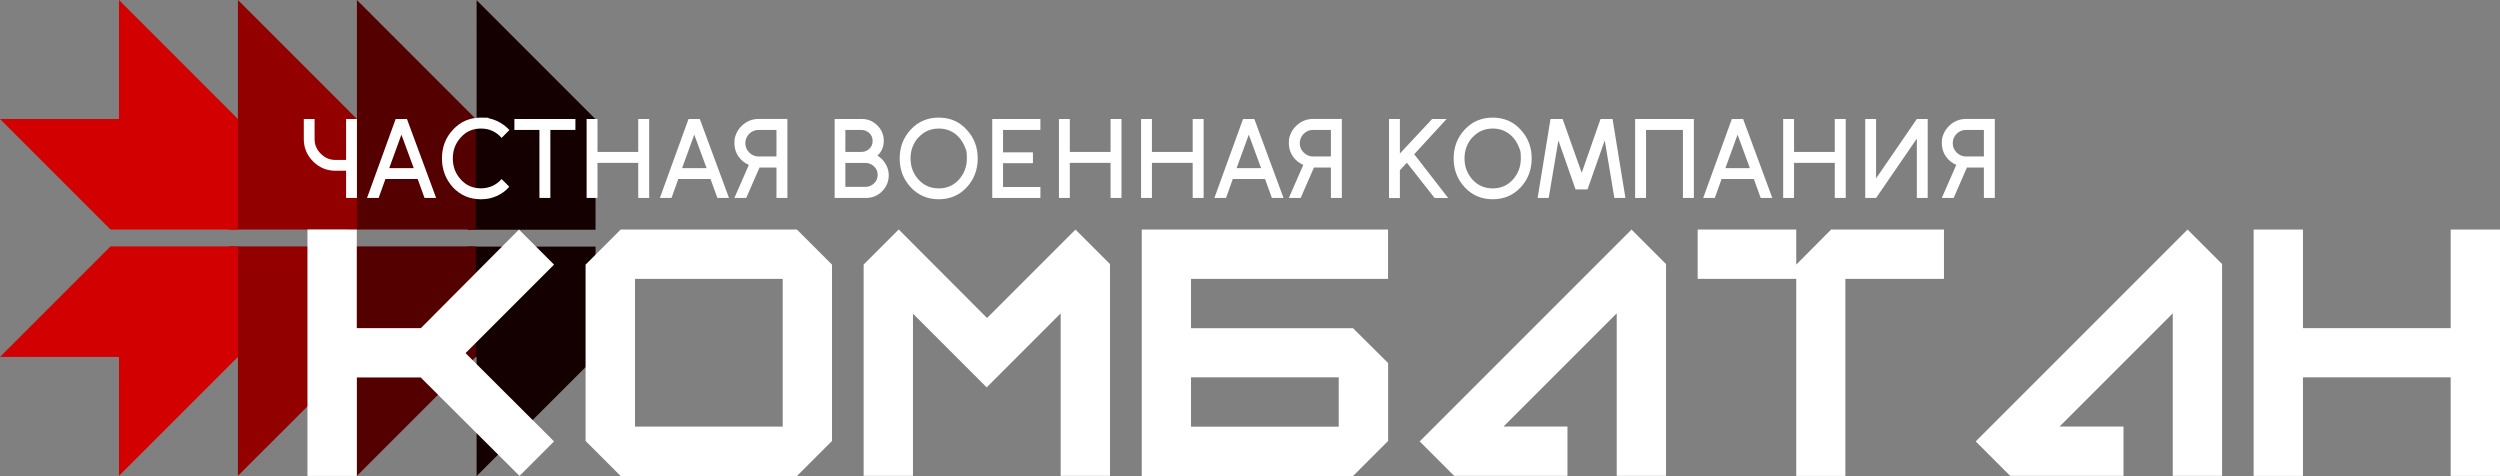 <?xml version="1.0" encoding="UTF-8"?>
<svg xmlns="http://www.w3.org/2000/svg" version="1.1" viewBox="0 0 3613.5 688.1">
  <rect x="0" y="0" width="3613.5" height="688.1" fill="#808080" stroke="none"/>
  <defs>
    <style>
      .cls-1 {
        fill: #d20000;
      }

      .cls-2 {
        fill: #fff;
      }

      .cls-3 {
        fill: #930000;
      }

      .cls-4 {
        fill: #540000;
      }

      .cls-5 {
        fill: #150000;
      }
    </style>
  </defs>
  <!-- Generator: Adobe Illustrator 28.7.7, SVG Export Plug-In . SVG Version: 1.2.0 Build 194)  -->
  <g>
    <g id="_레이어_3_xA0_이미지" data-name="레이어_3_xA0_이미지">
      <g>
        <g>
          <g>
            <polygon class="cls-5" points="860.8 172.3 860.8 332.1 676.7 332.1 516.9 172.3 688.9 172.3 688.9 .3 860.8 172.3"/>
            <polygon class="cls-5" points="860.8 356.4 860.8 516.2 688.9 688.1 688.9 516.2 516.9 516.2 676.7 356.4 860.8 356.4"/>
          </g>
          <g>
            <polygon class="cls-4" points="687.8 172 687.8 331.8 503.7 331.8 343.9 172 515.9 172 515.9 0 687.8 172"/>
            <polygon class="cls-4" points="687.8 356.1 687.8 515.9 515.9 687.8 515.9 515.9 343.9 515.9 503.7 356.1 687.8 356.1"/>
          </g>
          <g>
            <polygon class="cls-3" points="515.9 172 515.9 331.8 331.8 331.8 172 172 343.9 172 343.9 0 515.9 172"/>
            <polygon class="cls-3" points="515.9 356.1 515.9 515.9 343.9 687.8 343.9 515.9 172 515.9 331.8 356.1 515.9 356.1"/>
          </g>
          <g>
            <polygon class="cls-1" points="343.9 172 343.9 331.8 159.8 331.8 0 172 172 172 172 0 343.9 172"/>
            <polygon class="cls-1" points="343.9 356.1 343.9 515.9 172 687.8 172 515.9 0 515.9 159.8 356.1 343.9 356.1"/>
          </g>
        </g>
        <g>
          <path class="cls-2" d="M515.7,687.9h-71.3v-356.1h71.3v142.5h92.6l141.8-142.5,50.7,50.7-127.9,127.9,127.9,127.6-49.9,49.9-142.8-142.3h-92.4v142.3Z"/>
          <path class="cls-2" d="M1151.9,331.8l50.7,50.7v254.8l-50.7,50.7h-254.8l-50.7-50.7v-254.8l50.7-50.7h254.8ZM917.8,403.1v213.5h213.5v-213.5h-213.5Z"/>
          <path class="cls-2" d="M1426.6,459.7l127.9-127.9,49.9,49.9-.7.7h.7v305.4h-71.3v-234.9l-107,107-106.5-106.5v234.4h-71.3v-305.4l50.7-50.7,127.6,127.9Z"/>
          <path class="cls-2" d="M1650.2,331.8h356.1v71.3h-284.8v71.3h234.2l50.7,50.4v112.5l-50.7,50.7h-305.4v-356.1ZM1935,545.4h-213.5v71.3h213.5v-71.3Z"/>
          <path class="cls-2" d="M2102.6,687.9v-.7l-.7.7-49.9-49.9,306.2-306.2,49.9,49.9-.7.7h.7v305.4h-71.3v-234.9l-163.6,163.6h92.4v71.3h-162.9Z"/>
          <path class="cls-2" d="M2596.3,403.1h-142.5v-71.3h142.5v50.7l50.4-50.7h163.1v71.3h-142.5v284.8h-71v-284.8Z"/>
          <path class="cls-2" d="M2906.3,687.9v-.7l-.7.7-49.9-49.9,306.2-306.2,49.9,49.9-.7.7h.7v305.4h-71.3v-234.9l-163.6,163.6h92.4v71.3h-162.9Z"/>
          <path class="cls-2" d="M3328.7,687.9h-71.3v-356.1h71.3v142.5h213.5v-142.5h71.3v356.1h-71.3v-142.5h-213.5v142.5Z"/>
        </g>
        <g>
          <path class="cls-2" d="M454.7,172v29c0,8.3,3,15.3,9,21.2,5.9,6,12.9,9,21.2,9h15.3v-59.2h15.7v114.1h-15.7v-39.3h-15.3c-12.6,0-23.4-4.5-32.4-13.5-8.9-8.9-13.4-19.7-13.4-32.3v-29h15.7Z"/>
          <path class="cls-2" d="M547.3,286.1h-16.8l41.4-114.1h16.3l42.2,114.1h-16.8l-9.9-27.4h-46.6l-9.8,27.4ZM598,243l-17.8-48.4-17.6,48.4h35.4Z"/>
          <path class="cls-2" d="M707.1,171.1c3.8.8,7.4,2,10.9,3.6,3.5,1.6,6.7,3.5,9.8,5.7,3,2.2,5.9,4.7,8.5,7.5l-11.3,11.4c-7.9-9-17.9-13.5-29.8-13.5s-21.4,4.2-29,12.6c-3.9,4.2-6.8,8.9-8.8,14-2,5.1-2.9,10.7-2.9,16.6s1,11.5,2.9,16.6c2,5.1,4.9,9.8,8.8,14,7.6,8.4,17.3,12.6,29,12.6s21.9-4.5,29.8-13.4l11.1,11.1c-2.5,2.9-5.3,5.5-8.3,7.7-3,2.2-6.4,4.1-9.9,5.7-7,3.2-14.5,4.7-22.7,4.7-16.3,0-29.8-5.8-40.6-17.3-5.2-5.8-9.2-12.1-11.8-19.1-2.7-7-4-14.5-4-22.7s1.3-15.8,4-22.7c2.7-6.9,6.7-13.2,12-18.8,10.7-11.6,24.1-17.4,40.4-17.4s8.1.4,11.9,1.1Z"/>
          <path class="cls-2" d="M831.7,172v15.8h-36.2v98.3h-15.8v-98.3h-36.2v-15.8h88.2Z"/>
          <path class="cls-2" d="M847.9,172h15.7v47.6h58.9v-47.6h15.8v114.1h-15.8v-50.7h-58.9v50.7h-15.7v-114.1Z"/>
          <path class="cls-2" d="M970.6,286.1h-16.8l41.4-114.1h16.3l42.2,114.1h-16.8l-9.9-27.4h-46.6l-9.8,27.4ZM1021.3,243l-17.8-48.4-17.6,48.4h35.4Z"/>
          <path class="cls-2" d="M1138.1,172v114.1h-15.8v-44h-24.5l-19.2,44h-17.1l20.9-47.8c-6.2-2.6-11.3-6.7-15.2-12.4-3.8-5.5-5.7-11.8-5.7-18.9s.9-9.3,2.6-13.5c1.7-4.2,4.3-8,7.7-11.3,6.8-6.8,15.1-10.3,24.8-10.3h41.6ZM1122.3,187.8h-25.8c-5.2,0-9.7,1.8-13.5,5.5-3.8,3.8-5.7,8.4-5.7,13.7s1.9,9.8,5.7,13.5c3.8,3.8,8.3,5.7,13.5,5.7h25.8v-38.5Z"/>
          <path class="cls-2" d="M1245.9,172c8.6,0,16,3.1,22.2,9.3,6.2,6.1,9.3,13.5,9.3,22.2s-3,15.7-9.1,21.5c4.8,2.8,8.7,6.8,11.7,11.9,3,4.9,4.6,10.3,4.6,16.3,0,9-3.2,16.8-9.6,23.3-6.5,6.4-14.3,9.6-23.3,9.6h-45.3v-114.1h39.6ZM1221.9,219.6h22.8c4.8,0,8.7-1.5,11.9-4.6,3.2-2.9,4.7-6.7,4.7-11.3s-1.6-8.3-4.7-11.3c-3.2-3-7.1-4.6-11.9-4.6h-22.8v31.6ZM1221.9,270.1h28.9c4.9,0,9.1-1.7,12.6-5.1,3.5-3.4,5.2-7.4,5.2-12.2s-1.7-8.9-5.2-12.2c-3.5-3.4-7.7-5.1-12.6-5.1h-28.9v34.6Z"/>
          <path class="cls-2" d="M1396.9,187.1c10.9,11.5,16.3,25.5,16.3,41.9s-5.4,30.6-16.3,42.2c-10.7,11.2-24,16.8-40.1,16.8s-29.8-5.8-40.4-17.3c-10.7-11.5-16-25.4-16-41.7s5.3-30.2,16-41.7c10.7-11.5,24.1-17.3,40.4-17.3s29.6,5.7,40.1,17.1ZM1327.6,198.4c-3.8,4.2-6.7,8.9-8.6,14-2,5.1-2.9,10.7-2.9,16.6,0,12,3.9,22.2,11.6,30.7,7.7,8.4,17.4,12.6,29.2,12.6s21.3-4.2,29-12.6c7.7-8.6,11.6-18.8,11.6-30.7s-1-11.5-2.9-16.6c-2-5.1-4.8-9.8-8.6-14-7.7-8.4-17.4-12.6-29-12.6s-21.5,4.2-29.2,12.6Z"/>
          <path class="cls-2" d="M1434.2,172h69.6v15.8h-54v32.4h43.2v15.7h-43.2v34.4h54v15.8h-69.6v-114.1Z"/>
          <path class="cls-2" d="M1530.6,172h15.7v47.6h58.9v-47.6h15.8v114.1h-15.8v-50.7h-58.9v50.7h-15.7v-114.1Z"/>
          <path class="cls-2" d="M1649.3,172h15.7v47.6h58.9v-47.6h15.8v114.1h-15.8v-50.7h-58.9v50.7h-15.7v-114.1Z"/>
          <path class="cls-2" d="M1772.1,286.1h-16.8l41.4-114.1h16.3l42.2,114.1h-16.8l-9.9-27.4h-46.6l-9.8,27.4ZM1822.8,243l-17.8-48.4-17.6,48.4h35.4Z"/>
          <path class="cls-2" d="M1939.5,172v114.1h-15.8v-44h-24.5l-19.2,44h-17.1l20.9-47.8c-6.2-2.6-11.3-6.7-15.2-12.4-3.8-5.5-5.7-11.8-5.7-18.9s.9-9.3,2.6-13.5c1.7-4.2,4.3-8,7.7-11.3,6.8-6.8,15.1-10.3,24.8-10.3h41.6ZM1923.7,187.8h-25.8c-5.2,0-9.7,1.8-13.5,5.5-3.8,3.8-5.7,8.4-5.7,13.7s1.9,9.8,5.7,13.5c3.8,3.8,8.3,5.7,13.5,5.7h25.8v-38.5Z"/>
          <path class="cls-2" d="M2007.7,172h15.7v49.9l46.6-49.9h20.9l-46.8,50.9,49.1,63.3h-19.6l-40.1-51-10.1,10.8v40.3h-15.7v-114.1Z"/>
          <path class="cls-2" d="M2197.6,187.1c10.9,11.5,16.3,25.5,16.3,41.9s-5.4,30.6-16.3,42.2c-10.7,11.2-24,16.8-40.1,16.8s-29.8-5.8-40.4-17.3c-10.7-11.5-16-25.4-16-41.7s5.3-30.2,16-41.7c10.7-11.5,24.1-17.3,40.4-17.3s29.6,5.7,40.1,17.1ZM2128.3,198.4c-3.8,4.2-6.7,8.9-8.6,14-2,5.1-2.9,10.7-2.9,16.6,0,12,3.9,22.2,11.6,30.7,7.7,8.4,17.4,12.6,29.2,12.6s21.3-4.2,29-12.6c7.7-8.6,11.6-18.8,11.6-30.7s-1-11.5-2.9-16.6c-2-5.1-4.8-9.8-8.6-14-7.7-8.4-17.4-12.6-29-12.6s-21.5,4.2-29.2,12.6Z"/>
          <path class="cls-2" d="M2258.6,172l27.6,77.8,27.2-77.8h17.4l18.6,114.1h-16l-13.9-83.2-24.9,70.9h-17.3l-24.8-70.9-14,83.2h-16l18.6-114.1h17.4Z"/>
          <path class="cls-2" d="M2448.3,172v114.1h-15.8v-98.3h-53.3v98.3h-15.8v-114.1h85Z"/>
          <path class="cls-2" d="M2478.6,286.1h-16.8l41.4-114.1h16.3l42.2,114.1h-16.8l-9.9-27.4h-46.6l-9.8,27.4ZM2529.3,243l-17.8-48.4-17.6,48.4h35.4Z"/>
          <path class="cls-2" d="M2577.4,172h15.7v47.6h58.9v-47.6h15.8v114.1h-15.8v-50.7h-58.9v50.7h-15.7v-114.1Z"/>
          <path class="cls-2" d="M2786.3,172v114.1h-15.7v-85.8l-58.9,85.8h-15.7v-114.1h15.7v85.8l58.9-85.8h15.7Z"/>
          <path class="cls-2" d="M2883.3,172v114.1h-15.8v-44h-24.5l-19.2,44h-17.1l20.9-47.8c-6.2-2.6-11.3-6.7-15.2-12.4-3.8-5.5-5.7-11.8-5.7-18.9s.9-9.3,2.6-13.5c1.7-4.2,4.3-8,7.7-11.3,6.8-6.8,15.1-10.3,24.8-10.3h41.6ZM2867.5,187.8h-25.8c-5.2,0-9.7,1.8-13.5,5.5-3.8,3.8-5.7,8.4-5.7,13.7s1.9,9.8,5.7,13.5c3.8,3.8,8.3,5.7,13.5,5.7h25.8v-38.5Z"/>
        </g>
      </g>
    </g>
  </g>
</svg>